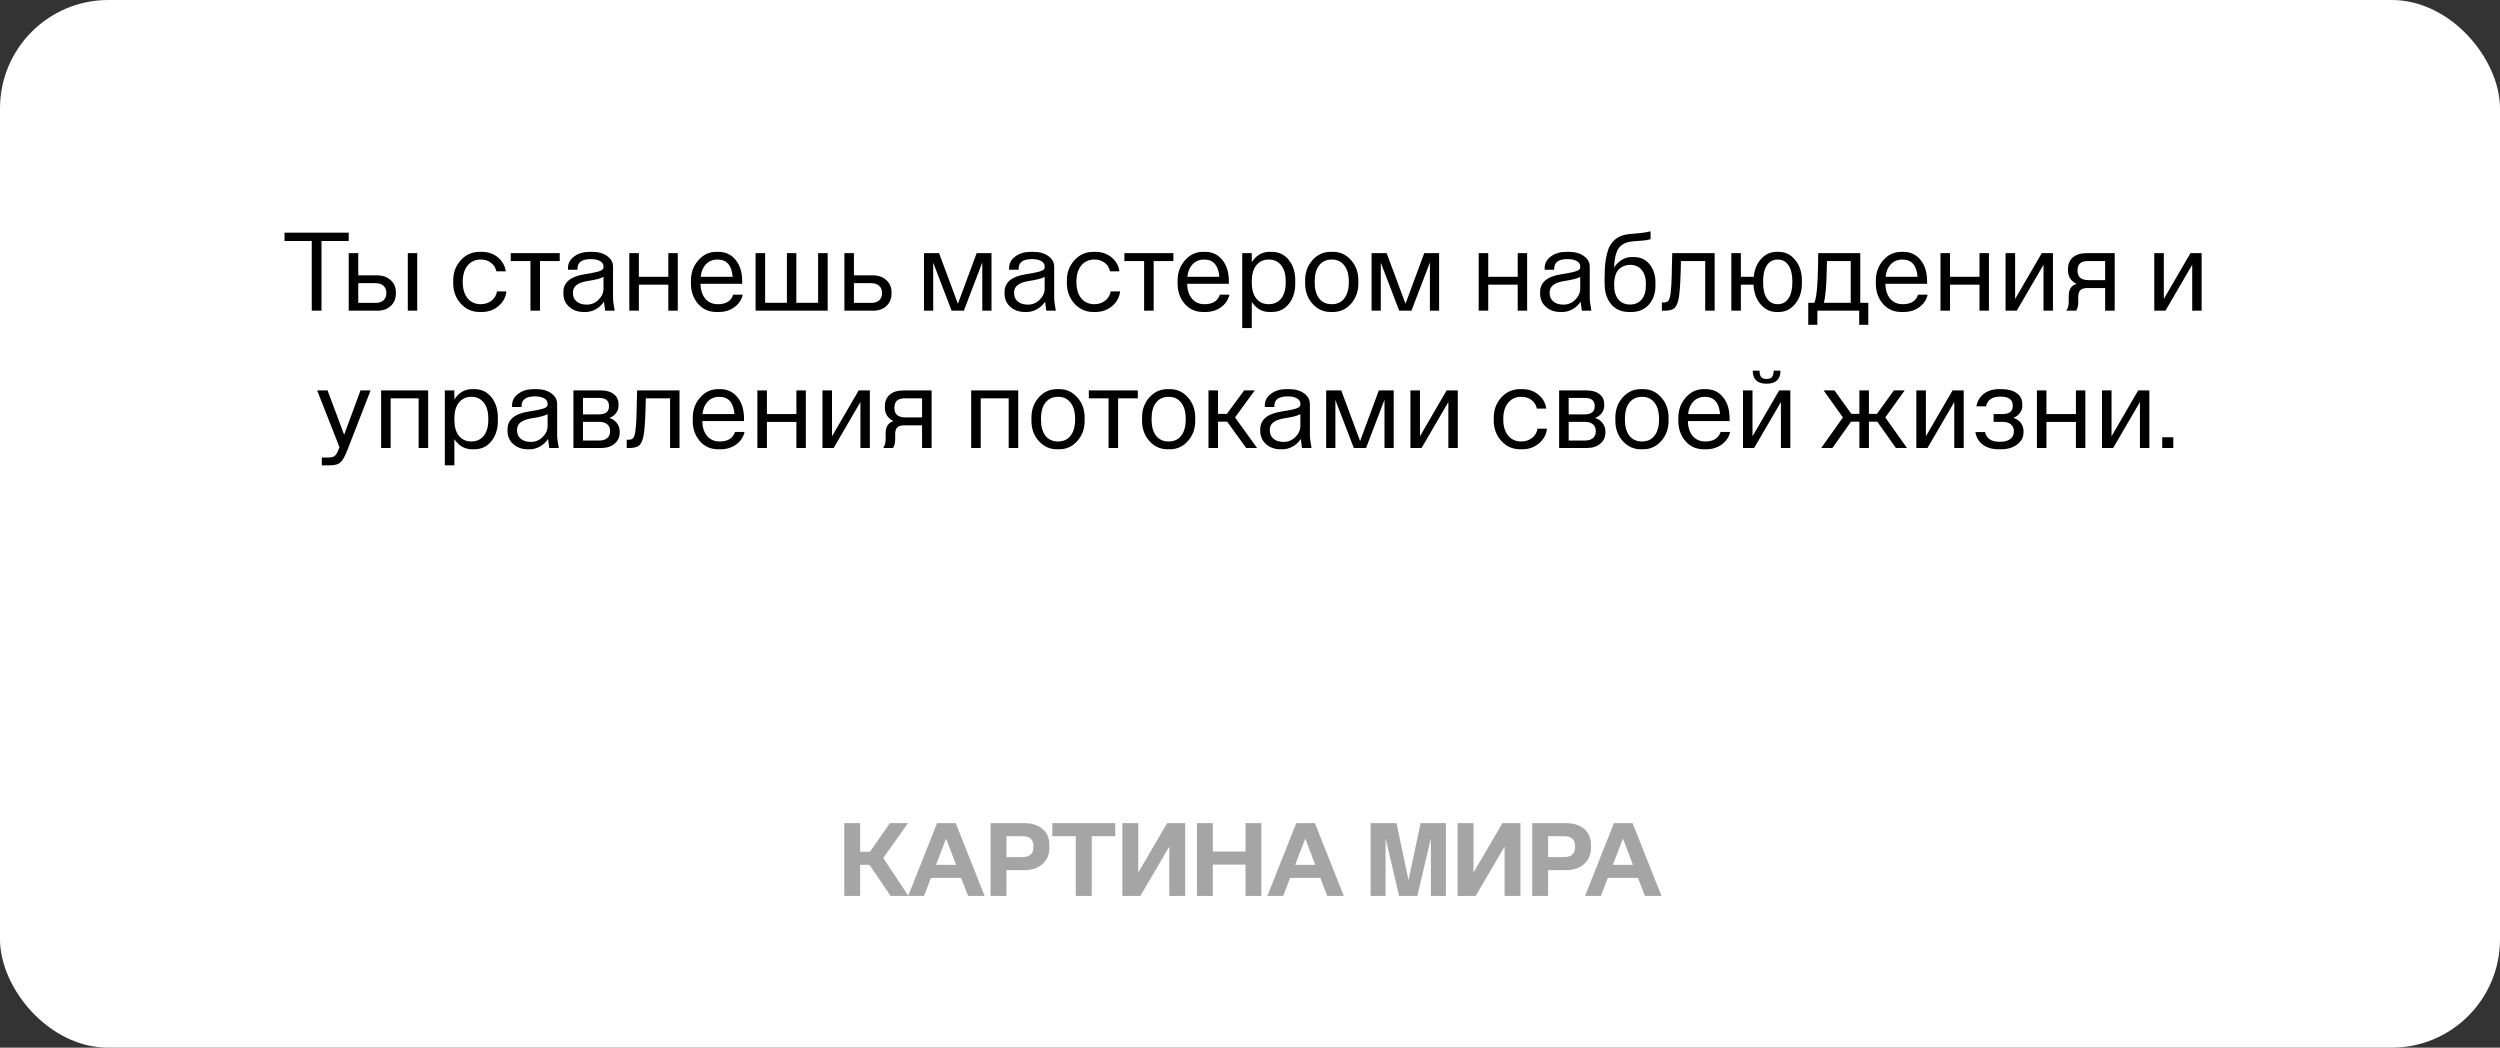 <?xml version="1.0" encoding="UTF-8"?> <svg xmlns="http://www.w3.org/2000/svg" width="346" height="145" viewBox="0 0 346 145" fill="none"><rect x="0" y="0" width="346" height="145" fill="#333333" stroke="none"/><rect width="346" height="145" rx="15" fill="white"></rect><path d="M116.848 124V113.92H119.046V117.882H120.404L123.162 113.92H125.668L122.238 118.75L125.724 124H123.26L120.334 119.688H119.046V124H116.848ZM136.273 124H133.977L133.025 121.508H128.839L127.887 124H125.689L129.693 113.92H132.269L136.273 124ZM129.539 119.702H132.325L130.939 116.062L129.539 119.702ZM145.23 117.336C145.23 118.279 144.908 119.03 144.264 119.59C143.63 120.15 142.79 120.43 141.744 120.43H139.294V124H137.096V113.92H141.744C142.808 113.92 143.653 114.186 144.278 114.718C144.913 115.241 145.23 115.997 145.23 116.986V117.336ZM141.464 118.624C142.51 118.624 143.032 118.157 143.032 117.224V117.112C143.032 116.188 142.51 115.726 141.464 115.726H139.294V118.624H141.464ZM151.1 124H148.888V115.726H145.64V113.92H154.348V115.726H151.1V124ZM155.334 124V113.92H157.532V120.752L161.536 113.92H164.028V124H161.83V117.168L157.826 124H155.334ZM167.855 124H165.657V113.92H167.855V117.854H172.377V113.92H174.575V124H172.377V119.66H167.855V124ZM185.984 124H183.688L182.736 121.508H178.55L177.598 124H175.4L179.404 113.92H181.98L185.984 124ZM179.25 119.702H182.036L180.65 116.062L179.25 119.702ZM200.108 124H198.036V116.02L196.16 124H193.64L191.764 116.02V124H189.692V113.92H193.276L194.942 121.816L196.608 113.92H200.108V124ZM201.737 124V113.92H203.935V120.752L207.939 113.92H210.431V124H208.233V117.168L204.229 124H201.737ZM220.193 117.336C220.193 118.279 219.871 119.03 219.227 119.59C218.592 120.15 217.752 120.43 216.707 120.43H214.257V124H212.059V113.92H216.707C217.771 113.92 218.616 114.186 219.241 114.718C219.876 115.241 220.193 115.997 220.193 116.986V117.336ZM216.427 118.624C217.472 118.624 217.995 118.157 217.995 117.224V117.112C217.995 116.188 217.472 115.726 216.427 115.726H214.257V118.624H216.427ZM229.952 124H227.656L226.704 121.508H222.518L221.566 124H219.368L223.372 113.92H225.948L229.952 124ZM223.218 119.702H226.004L224.618 116.062L223.218 119.702Z" fill="#A5A5A5"></path><path d="M44.496 43H43.146V33.355H39.381V32.2H48.261V33.355H44.496V43ZM54.789 40.645C54.789 41.335 54.554 41.9 54.084 42.34C53.614 42.78 53.004 43 52.254 43H48.264V35.035H49.584V38.11H52.209C52.969 38.11 53.589 38.33 54.069 38.77C54.549 39.2 54.789 39.765 54.789 40.465V40.645ZM57.744 43H56.439V35.035H57.744V43ZM53.469 40.51C53.469 40.1 53.334 39.78 53.064 39.55C52.804 39.31 52.434 39.19 51.954 39.19H49.584V41.92H51.954C52.434 41.92 52.804 41.805 53.064 41.575C53.334 41.335 53.469 41.01 53.469 40.6V40.51ZM70 37.555H68.695C68.595 37.065 68.35 36.67 67.96 36.37C67.57 36.07 67.095 35.92 66.535 35.92C65.775 35.92 65.17 36.195 64.72 36.745C64.27 37.295 64.045 38.03 64.045 38.95V39.07C64.045 40 64.27 40.74 64.72 41.29C65.17 41.83 65.775 42.1 66.535 42.1C67.115 42.1 67.615 41.935 68.035 41.605C68.455 41.265 68.705 40.84 68.785 40.33H70.09C70 41.14 69.63 41.82 68.98 42.37C68.33 42.91 67.565 43.18 66.685 43.18H66.385C65.345 43.18 64.475 42.795 63.775 42.025C63.075 41.245 62.725 40.31 62.725 39.22V38.8C62.725 37.71 63.075 36.78 63.775 36.01C64.475 35.24 65.345 34.855 66.385 34.855H66.685C67.555 34.855 68.295 35.11 68.905 35.62C69.525 36.13 69.89 36.775 70 37.555ZM77.465 35.035V36.13H74.735V43H73.415V36.13H70.685V35.035H77.465ZM83.749 43L83.584 41.755C83.294 42.195 82.919 42.545 82.459 42.805C81.999 43.055 81.529 43.18 81.049 43.18H80.764C79.984 43.18 79.324 42.945 78.784 42.475C78.244 41.995 77.974 41.38 77.974 40.63V40.42C77.974 39.09 78.944 38.27 80.884 37.96C82.104 37.77 82.854 37.605 83.134 37.465C83.394 37.345 83.524 37.2 83.524 37.03V36.865C83.524 36.555 83.364 36.31 83.044 36.13C82.734 35.95 82.309 35.86 81.769 35.86C80.539 35.86 79.924 36.3 79.924 37.18V37.33H78.604V37.12C78.604 36.45 78.894 35.905 79.474 35.485C80.054 35.065 80.754 34.855 81.574 34.855H81.964C82.814 34.855 83.504 35.05 84.034 35.44C84.574 35.82 84.844 36.315 84.844 36.925V41.17C84.844 41.6 84.919 42.21 85.069 43H83.749ZM83.524 39.94V38.32C83.154 38.54 82.394 38.735 81.244 38.905C79.944 39.125 79.294 39.645 79.294 40.465V40.57C79.294 41.05 79.464 41.435 79.804 41.725C80.144 42.015 80.614 42.16 81.214 42.16C81.844 42.16 82.384 41.935 82.834 41.485C83.294 41.035 83.524 40.52 83.524 39.94ZM88.417 43H87.097V35.035H88.417V38.305H92.497V35.035H93.802V43H92.497V39.4H88.417V43ZM99.436 34.855C100.406 34.855 101.196 35.225 101.806 35.965C102.416 36.705 102.721 37.69 102.721 38.92V39.28H96.946C96.966 40.15 97.191 40.84 97.621 41.35C98.051 41.85 98.631 42.1 99.361 42.1C100.481 42.1 101.186 41.66 101.476 40.78H102.796C102.646 41.47 102.266 42.045 101.656 42.505C101.046 42.955 100.316 43.18 99.466 43.18H99.166C98.106 43.18 97.251 42.8 96.601 42.04C95.951 41.28 95.626 40.35 95.626 39.25V38.83C95.626 37.73 95.966 36.795 96.646 36.025C97.326 35.245 98.156 34.855 99.136 34.855H99.436ZM99.301 35.92C98.661 35.92 98.131 36.135 97.711 36.565C97.301 36.985 97.056 37.565 96.976 38.305H101.401C101.271 36.715 100.571 35.92 99.301 35.92ZM105.893 35.035V41.905H108.908V35.035H110.213V41.905H113.228V35.035H114.548V43H104.573V35.035H105.893ZM123.388 40.645C123.388 41.335 123.153 41.9 122.683 42.34C122.213 42.78 121.603 43 120.853 43H116.863V35.035H118.183V38.11H120.808C121.568 38.11 122.188 38.33 122.668 38.77C123.148 39.2 123.388 39.765 123.388 40.465V40.645ZM122.068 40.51C122.068 40.1 121.933 39.78 121.663 39.55C121.403 39.31 121.033 39.19 120.553 39.19H118.183V41.92H120.553C121.033 41.92 121.403 41.805 121.663 41.575C121.933 41.335 122.068 41.01 122.068 40.6V40.51ZM137.224 43H135.949V36.325L133.399 43H131.704L129.154 36.355V43H127.879V35.035H129.964L132.574 42.04L135.169 35.035H137.224V43ZM144.804 43L144.639 41.755C144.349 42.195 143.974 42.545 143.514 42.805C143.054 43.055 142.584 43.18 142.104 43.18H141.819C141.039 43.18 140.379 42.945 139.839 42.475C139.299 41.995 139.029 41.38 139.029 40.63V40.42C139.029 39.09 139.999 38.27 141.939 37.96C143.159 37.77 143.909 37.605 144.189 37.465C144.449 37.345 144.579 37.2 144.579 37.03V36.865C144.579 36.555 144.419 36.31 144.099 36.13C143.789 35.95 143.364 35.86 142.824 35.86C141.594 35.86 140.979 36.3 140.979 37.18V37.33H139.659V37.12C139.659 36.45 139.949 35.905 140.529 35.485C141.109 35.065 141.809 34.855 142.629 34.855H143.019C143.869 34.855 144.559 35.05 145.089 35.44C145.629 35.82 145.899 36.315 145.899 36.925V41.17C145.899 41.6 145.974 42.21 146.124 43H144.804ZM144.579 39.94V38.32C144.209 38.54 143.449 38.735 142.299 38.905C140.999 39.125 140.349 39.645 140.349 40.465V40.57C140.349 41.05 140.519 41.435 140.859 41.725C141.199 42.015 141.669 42.16 142.269 42.16C142.899 42.16 143.439 41.935 143.889 41.485C144.349 41.035 144.579 40.52 144.579 39.94ZM154.932 37.555H153.627C153.527 37.065 153.282 36.67 152.892 36.37C152.502 36.07 152.027 35.92 151.467 35.92C150.707 35.92 150.102 36.195 149.652 36.745C149.202 37.295 148.977 38.03 148.977 38.95V39.07C148.977 40 149.202 40.74 149.652 41.29C150.102 41.83 150.707 42.1 151.467 42.1C152.047 42.1 152.547 41.935 152.967 41.605C153.387 41.265 153.637 40.84 153.717 40.33H155.022C154.932 41.14 154.562 41.82 153.912 42.37C153.262 42.91 152.497 43.18 151.617 43.18H151.317C150.277 43.18 149.407 42.795 148.707 42.025C148.007 41.245 147.657 40.31 147.657 39.22V38.8C147.657 37.71 148.007 36.78 148.707 36.01C149.407 35.24 150.277 34.855 151.317 34.855H151.617C152.487 34.855 153.227 35.11 153.837 35.62C154.457 36.13 154.822 36.775 154.932 37.555ZM162.397 35.035V36.13H159.667V43H158.347V36.13H155.617V35.035H162.397ZM166.79 34.855C167.76 34.855 168.55 35.225 169.16 35.965C169.77 36.705 170.075 37.69 170.075 38.92V39.28H164.3C164.32 40.15 164.545 40.84 164.975 41.35C165.405 41.85 165.985 42.1 166.715 42.1C167.835 42.1 168.54 41.66 168.83 40.78H170.15C170 41.47 169.62 42.045 169.01 42.505C168.4 42.955 167.67 43.18 166.82 43.18H166.52C165.46 43.18 164.605 42.8 163.955 42.04C163.305 41.28 162.98 40.35 162.98 39.25V38.83C162.98 37.73 163.32 36.795 164 36.025C164.68 35.245 165.51 34.855 166.49 34.855H166.79ZM166.655 35.92C166.015 35.92 165.485 36.135 165.065 36.565C164.655 36.985 164.41 37.565 164.33 38.305H168.755C168.625 36.715 167.925 35.92 166.655 35.92ZM173.246 45.4H171.926V35.035H173.246V36.28C173.876 35.33 174.691 34.855 175.691 34.855H175.991C176.981 34.855 177.771 35.225 178.361 35.965C178.961 36.705 179.261 37.635 179.261 38.755V39.28C179.261 40.4 178.961 41.33 178.361 42.07C177.771 42.81 176.981 43.18 175.991 43.18H175.691C174.691 43.18 173.876 42.715 173.246 41.785V45.4ZM173.246 39.13C173.246 40.06 173.456 40.79 173.876 41.32C174.296 41.84 174.866 42.1 175.586 42.1C176.316 42.1 176.891 41.84 177.311 41.32C177.731 40.79 177.941 40.06 177.941 39.13V38.905C177.941 37.975 177.731 37.245 177.311 36.715C176.891 36.185 176.316 35.92 175.586 35.92C174.866 35.92 174.296 36.185 173.876 36.715C173.456 37.245 173.246 37.975 173.246 38.905V39.13ZM184.471 34.855C185.471 34.855 186.306 35.235 186.976 35.995C187.656 36.755 187.996 37.69 187.996 38.8V39.22C187.996 40.34 187.656 41.28 186.976 42.04C186.306 42.8 185.471 43.18 184.471 43.18H184.171C183.171 43.18 182.331 42.8 181.651 42.04C180.971 41.28 180.631 40.34 180.631 39.22V38.8C180.631 37.69 180.971 36.755 181.651 35.995C182.331 35.235 183.171 34.855 184.171 34.855H184.471ZM184.321 42.1C185.061 42.1 185.636 41.835 186.046 41.305C186.466 40.765 186.676 40.02 186.676 39.07V38.95C186.676 38 186.466 37.26 186.046 36.73C185.636 36.19 185.061 35.92 184.321 35.92C183.571 35.92 182.986 36.19 182.566 36.73C182.156 37.26 181.951 38 181.951 38.95V39.07C181.951 40.02 182.156 40.765 182.566 41.305C182.986 41.835 183.571 42.1 184.321 42.1ZM199.172 43H197.897V36.325L195.347 43H193.652L191.102 36.355V43H189.827V35.035H191.912L194.522 42.04L197.117 35.035H199.172V43ZM205.971 43H204.651V35.035H205.971V38.305H210.051V35.035H211.356V43H210.051V39.4H205.971V43ZM218.925 43L218.76 41.755C218.47 42.195 218.095 42.545 217.635 42.805C217.175 43.055 216.705 43.18 216.225 43.18H215.94C215.16 43.18 214.5 42.945 213.96 42.475C213.42 41.995 213.15 41.38 213.15 40.63V40.42C213.15 39.09 214.12 38.27 216.06 37.96C217.28 37.77 218.03 37.605 218.31 37.465C218.57 37.345 218.7 37.2 218.7 37.03V36.865C218.7 36.555 218.54 36.31 218.22 36.13C217.91 35.95 217.485 35.86 216.945 35.86C215.715 35.86 215.1 36.3 215.1 37.18V37.33H213.78V37.12C213.78 36.45 214.07 35.905 214.65 35.485C215.23 35.065 215.93 34.855 216.75 34.855H217.14C217.99 34.855 218.68 35.05 219.21 35.44C219.75 35.82 220.02 36.315 220.02 36.925V41.17C220.02 41.6 220.095 42.21 220.245 43H218.925ZM218.7 39.94V38.32C218.33 38.54 217.57 38.735 216.42 38.905C215.12 39.125 214.47 39.645 214.47 40.465V40.57C214.47 41.05 214.64 41.435 214.98 41.725C215.32 42.015 215.79 42.16 216.39 42.16C217.02 42.16 217.56 41.935 218.01 41.485C218.47 41.035 218.7 40.52 218.7 39.94ZM229.113 39.58C229.113 40.61 228.808 41.47 228.198 42.16C227.598 42.84 226.788 43.18 225.768 43.18H225.468C224.418 43.18 223.588 42.82 222.978 42.1C222.378 41.38 222.078 40.425 222.078 39.235V38.35C222.078 37.61 222.108 36.97 222.168 36.43C222.228 35.88 222.338 35.335 222.498 34.795C222.658 34.245 222.903 33.79 223.233 33.43C223.573 33.06 223.993 32.785 224.493 32.605C224.863 32.475 225.428 32.385 226.188 32.335C226.958 32.275 227.483 32.215 227.763 32.155L228.438 32.02V33.1L228.153 33.175C227.843 33.255 227.313 33.315 226.563 33.355C225.823 33.395 225.283 33.49 224.943 33.64C224.373 33.88 223.978 34.285 223.758 34.855C223.538 35.425 223.418 36.155 223.398 37.045C223.658 36.595 224.003 36.24 224.433 35.98C224.863 35.71 225.323 35.575 225.813 35.575H226.113C227.043 35.575 227.773 35.91 228.303 36.58C228.843 37.24 229.113 38.08 229.113 39.1V39.58ZM223.398 39.475C223.398 40.315 223.593 40.97 223.983 41.44C224.373 41.91 224.913 42.145 225.603 42.145C226.283 42.145 226.818 41.91 227.208 41.44C227.598 40.97 227.793 40.315 227.793 39.475V39.28C227.793 38.46 227.598 37.82 227.208 37.36C226.818 36.89 226.283 36.655 225.603 36.655C225.323 36.655 225.063 36.7 224.823 36.79C224.583 36.87 224.353 37.005 224.133 37.195C223.913 37.375 223.738 37.645 223.608 38.005C223.478 38.365 223.408 38.795 223.398 39.295V39.475ZM231.217 40.54C231.257 40.2 231.292 39.795 231.322 39.325C231.352 38.845 231.367 38.415 231.367 38.035C231.377 37.655 231.387 37.15 231.397 36.52C231.417 35.89 231.432 35.395 231.442 35.035H237.307V43H236.002V36.13H232.642C232.602 38.29 232.527 39.825 232.417 40.735C232.317 41.585 232.132 42.175 231.862 42.505C231.602 42.835 231.127 43 230.437 43H230.002V41.86H230.272C230.562 41.86 230.772 41.78 230.902 41.62C231.042 41.45 231.147 41.09 231.217 40.54ZM240.937 43H239.617V35.035H240.937V38.305H242.722C242.812 37.305 243.152 36.48 243.742 35.83C244.332 35.18 245.047 34.855 245.887 34.855H246.187C247.097 34.855 247.857 35.235 248.467 35.995C249.077 36.745 249.382 37.68 249.382 38.8V39.22C249.382 40.34 249.077 41.28 248.467 42.04C247.857 42.8 247.097 43.18 246.187 43.18H245.887C245.007 43.18 244.262 42.82 243.652 42.1C243.052 41.38 242.732 40.48 242.692 39.4H240.937V43ZM244.537 41.305C244.897 41.835 245.397 42.1 246.037 42.1C246.677 42.1 247.172 41.835 247.522 41.305C247.882 40.775 248.062 40.03 248.062 39.07V38.95C248.062 37.99 247.882 37.245 247.522 36.715C247.172 36.185 246.677 35.92 246.037 35.92C245.397 35.92 244.897 36.185 244.537 36.715C244.187 37.245 244.012 37.99 244.012 38.95V39.07C244.012 40.03 244.187 40.775 244.537 41.305ZM250.261 41.905H251.086C251.226 41.655 251.341 41.135 251.431 40.345C251.551 39.375 251.621 37.605 251.641 35.035H257.461V41.905H258.571V44.95H257.311V43H251.521V44.95H250.261V41.905ZM252.676 40.3C252.596 41.12 252.506 41.655 252.406 41.905H256.141V36.13H252.856C252.816 38.12 252.756 39.51 252.676 40.3ZM263.425 34.855C264.395 34.855 265.185 35.225 265.795 35.965C266.405 36.705 266.71 37.69 266.71 38.92V39.28H260.935C260.955 40.15 261.18 40.84 261.61 41.35C262.04 41.85 262.62 42.1 263.35 42.1C264.47 42.1 265.175 41.66 265.465 40.78H266.785C266.635 41.47 266.255 42.045 265.645 42.505C265.035 42.955 264.305 43.18 263.455 43.18H263.155C262.095 43.18 261.24 42.8 260.59 42.04C259.94 41.28 259.615 40.35 259.615 39.25V38.83C259.615 37.73 259.955 36.795 260.635 36.025C261.315 35.245 262.145 34.855 263.125 34.855H263.425ZM263.29 35.92C262.65 35.92 262.12 36.135 261.7 36.565C261.29 36.985 261.045 37.565 260.965 38.305H265.39C265.26 36.715 264.56 35.92 263.29 35.92ZM269.882 43H268.562V35.035H269.882V38.305H273.962V35.035H275.267V43H273.962V39.4H269.882V43ZM282.581 35.035H284.126V43H282.821V36.64L279.116 43H277.571V35.035H278.891V41.38L282.581 35.035ZM291.353 43V39.865H288.893C288.443 39.865 288.118 39.965 287.918 40.165C287.728 40.355 287.633 40.655 287.633 41.065V41.77C287.633 42.31 287.533 42.72 287.333 43H285.968C286.198 42.71 286.313 42.295 286.313 41.755V40.93C286.313 40.06 286.673 39.51 287.393 39.28C286.603 38.89 286.208 38.265 286.208 37.405V37.21C286.208 36.54 286.433 36.01 286.883 35.62C287.333 35.23 287.973 35.035 288.803 35.035H292.673V43H291.353ZM289.058 38.77H291.353V36.13H288.938C287.998 36.13 287.528 36.555 287.528 37.405V37.495C287.528 38.345 288.038 38.77 289.058 38.77ZM303.162 35.035H304.707V43H303.402V36.64L299.697 43H298.152V35.035H299.472V41.38L303.162 35.035ZM44.539 64.4V63.32H45.379C45.819 63.32 46.124 63.255 46.294 63.125C46.474 62.995 46.649 62.72 46.819 62.3L46.984 61.895L43.894 54.035H45.334L47.629 60.17L49.894 54.035H51.289L48.079 62.285C47.739 63.165 47.419 63.735 47.119 63.995C46.819 64.265 46.334 64.4 45.664 64.4H44.539ZM54.067 62H52.747V54.035H59.257V62H57.937V55.13H54.067V62ZM62.885 64.4H61.565V54.035H62.885V55.28C63.515 54.33 64.33 53.855 65.33 53.855H65.63C66.62 53.855 67.41 54.225 68 54.965C68.6 55.705 68.9 56.635 68.9 57.755V58.28C68.9 59.4 68.6 60.33 68 61.07C67.41 61.81 66.62 62.18 65.63 62.18H65.33C64.33 62.18 63.515 61.715 62.885 60.785V64.4ZM62.885 58.13C62.885 59.06 63.095 59.79 63.515 60.32C63.935 60.84 64.505 61.1 65.225 61.1C65.955 61.1 66.53 60.84 66.95 60.32C67.37 59.79 67.58 59.06 67.58 58.13V57.905C67.58 56.975 67.37 56.245 66.95 55.715C66.53 55.185 65.955 54.92 65.225 54.92C64.505 54.92 63.935 55.185 63.515 55.715C63.095 56.245 62.885 56.975 62.885 57.905V58.13ZM76.015 62L75.85 60.755C75.56 61.195 75.185 61.545 74.725 61.805C74.265 62.055 73.795 62.18 73.315 62.18H73.03C72.25 62.18 71.59 61.945 71.05 61.475C70.51 60.995 70.24 60.38 70.24 59.63V59.42C70.24 58.09 71.21 57.27 73.15 56.96C74.37 56.77 75.12 56.605 75.4 56.465C75.66 56.345 75.79 56.2 75.79 56.03V55.865C75.79 55.555 75.63 55.31 75.31 55.13C75 54.95 74.575 54.86 74.035 54.86C72.805 54.86 72.19 55.3 72.19 56.18V56.33H70.87V56.12C70.87 55.45 71.16 54.905 71.74 54.485C72.32 54.065 73.02 53.855 73.84 53.855H74.23C75.08 53.855 75.77 54.05 76.3 54.44C76.84 54.82 77.11 55.315 77.11 55.925V60.17C77.11 60.6 77.185 61.21 77.335 62H76.015ZM75.79 58.94V57.32C75.42 57.54 74.66 57.735 73.51 57.905C72.21 58.125 71.56 58.645 71.56 59.465V59.57C71.56 60.05 71.73 60.435 72.07 60.725C72.41 61.015 72.88 61.16 73.48 61.16C74.11 61.16 74.65 60.935 75.1 60.485C75.56 60.035 75.79 59.52 75.79 58.94ZM79.363 62V54.035H83.173C83.923 54.035 84.513 54.205 84.943 54.545C85.383 54.875 85.603 55.35 85.603 55.97V56.18C85.603 56.52 85.493 56.845 85.273 57.155C85.053 57.455 84.743 57.685 84.343 57.845C84.803 57.995 85.153 58.24 85.393 58.58C85.643 58.91 85.768 59.285 85.768 59.705V59.9C85.768 60.5 85.533 61 85.063 61.4C84.593 61.8 83.993 62 83.263 62H79.363ZM82.918 55.07H80.683V57.35H82.858C83.808 57.35 84.283 56.985 84.283 56.255V56.18C84.283 55.44 83.828 55.07 82.918 55.07ZM82.978 60.965C83.428 60.965 83.783 60.855 84.043 60.635C84.303 60.405 84.433 60.1 84.433 59.72V59.63C84.433 59.24 84.298 58.935 84.028 58.715C83.768 58.495 83.398 58.385 82.918 58.385H80.683V60.965H82.978ZM87.955 59.54C87.995 59.2 88.03 58.795 88.06 58.325C88.09 57.845 88.105 57.415 88.105 57.035C88.115 56.655 88.125 56.15 88.135 55.52C88.155 54.89 88.17 54.395 88.18 54.035H94.045V62H92.74V55.13H89.38C89.34 57.29 89.265 58.825 89.155 59.735C89.055 60.585 88.87 61.175 88.6 61.505C88.34 61.835 87.865 62 87.175 62H86.74V60.86H87.01C87.3 60.86 87.51 60.78 87.64 60.62C87.78 60.45 87.885 60.09 87.955 59.54ZM99.685 53.855C100.655 53.855 101.445 54.225 102.055 54.965C102.665 55.705 102.97 56.69 102.97 57.92V58.28H97.195C97.215 59.15 97.44 59.84 97.87 60.35C98.3 60.85 98.88 61.1 99.61 61.1C100.73 61.1 101.435 60.66 101.725 59.78H103.045C102.895 60.47 102.515 61.045 101.905 61.505C101.295 61.955 100.565 62.18 99.715 62.18H99.415C98.355 62.18 97.5 61.8 96.85 61.04C96.2 60.28 95.875 59.35 95.875 58.25V57.83C95.875 56.73 96.215 55.795 96.895 55.025C97.575 54.245 98.405 53.855 99.385 53.855H99.685ZM99.55 54.92C98.91 54.92 98.38 55.135 97.96 55.565C97.55 55.985 97.305 56.565 97.225 57.305H101.65C101.52 55.715 100.82 54.92 99.55 54.92ZM106.142 62H104.822V54.035H106.142V57.305H110.222V54.035H111.527V62H110.222V58.4H106.142V62ZM118.841 54.035H120.386V62H119.081V55.64L115.376 62H113.831V54.035H115.151V60.38L118.841 54.035ZM127.613 62V58.865H125.153C124.703 58.865 124.378 58.965 124.178 59.165C123.988 59.355 123.893 59.655 123.893 60.065V60.77C123.893 61.31 123.793 61.72 123.593 62H122.228C122.458 61.71 122.573 61.295 122.573 60.755V59.93C122.573 59.06 122.933 58.51 123.653 58.28C122.863 57.89 122.468 57.265 122.468 56.405V56.21C122.468 55.54 122.693 55.01 123.143 54.62C123.593 54.23 124.233 54.035 125.063 54.035H128.933V62H127.613ZM125.318 57.77H127.613V55.13H125.198C124.258 55.13 123.788 55.555 123.788 56.405V56.495C123.788 57.345 124.298 57.77 125.318 57.77ZM135.732 62H134.412V54.035H140.922V62H139.602V55.13H135.732V62ZM146.59 53.855C147.59 53.855 148.425 54.235 149.095 54.995C149.775 55.755 150.115 56.69 150.115 57.8V58.22C150.115 59.34 149.775 60.28 149.095 61.04C148.425 61.8 147.59 62.18 146.59 62.18H146.29C145.29 62.18 144.45 61.8 143.77 61.04C143.09 60.28 142.75 59.34 142.75 58.22V57.8C142.75 56.69 143.09 55.755 143.77 54.995C144.45 54.235 145.29 53.855 146.29 53.855H146.59ZM146.44 61.1C147.18 61.1 147.755 60.835 148.165 60.305C148.585 59.765 148.795 59.02 148.795 58.07V57.95C148.795 57 148.585 56.26 148.165 55.73C147.755 55.19 147.18 54.92 146.44 54.92C145.69 54.92 145.105 55.19 144.685 55.73C144.275 56.26 144.07 57 144.07 57.95V58.07C144.07 59.02 144.275 59.765 144.685 60.305C145.105 60.835 145.69 61.1 146.44 61.1ZM157.475 54.035V55.13H154.745V62H153.425V55.13H150.695V54.035H157.475ZM161.898 53.855C162.898 53.855 163.733 54.235 164.403 54.995C165.083 55.755 165.423 56.69 165.423 57.8V58.22C165.423 59.34 165.083 60.28 164.403 61.04C163.733 61.8 162.898 62.18 161.898 62.18H161.598C160.598 62.18 159.758 61.8 159.078 61.04C158.398 60.28 158.058 59.34 158.058 58.22V57.8C158.058 56.69 158.398 55.755 159.078 54.995C159.758 54.235 160.598 53.855 161.598 53.855H161.898ZM161.748 61.1C162.488 61.1 163.063 60.835 163.473 60.305C163.893 59.765 164.103 59.02 164.103 58.07V57.95C164.103 57 163.893 56.26 163.473 55.73C163.063 55.19 162.488 54.92 161.748 54.92C160.998 54.92 160.413 55.19 159.993 55.73C159.583 56.26 159.378 57 159.378 57.95V58.07C159.378 59.02 159.583 59.765 159.993 60.305C160.413 60.835 160.998 61.1 161.748 61.1ZM167.254 62V54.035H168.574V57.275H169.804L172.189 54.035H173.659L170.929 57.77L173.974 62H172.474L169.834 58.355H168.574V62H167.254ZM180.194 62L180.029 60.755C179.739 61.195 179.364 61.545 178.904 61.805C178.444 62.055 177.974 62.18 177.494 62.18H177.209C176.429 62.18 175.769 61.945 175.229 61.475C174.689 60.995 174.419 60.38 174.419 59.63V59.42C174.419 58.09 175.389 57.27 177.329 56.96C178.549 56.77 179.299 56.605 179.579 56.465C179.839 56.345 179.969 56.2 179.969 56.03V55.865C179.969 55.555 179.809 55.31 179.489 55.13C179.179 54.95 178.754 54.86 178.214 54.86C176.984 54.86 176.369 55.3 176.369 56.18V56.33H175.049V56.12C175.049 55.45 175.339 54.905 175.919 54.485C176.499 54.065 177.199 53.855 178.019 53.855H178.409C179.259 53.855 179.949 54.05 180.479 54.44C181.019 54.82 181.289 55.315 181.289 55.925V60.17C181.289 60.6 181.364 61.21 181.514 62H180.194ZM179.969 58.94V57.32C179.599 57.54 178.839 57.735 177.689 57.905C176.389 58.125 175.739 58.645 175.739 59.465V59.57C175.739 60.05 175.909 60.435 176.249 60.725C176.589 61.015 177.059 61.16 177.659 61.16C178.289 61.16 178.829 60.935 179.279 60.485C179.739 60.035 179.969 59.52 179.969 58.94ZM192.888 62H191.613V55.325L189.063 62H187.368L184.818 55.355V62H183.543V54.035H185.628L188.238 61.04L190.833 54.035H192.888V62ZM200.213 54.035H201.758V62H200.453V55.64L196.748 62H195.203V54.035H196.523V60.38L200.213 54.035ZM214.009 56.555H212.704C212.604 56.065 212.359 55.67 211.969 55.37C211.579 55.07 211.104 54.92 210.544 54.92C209.784 54.92 209.179 55.195 208.729 55.745C208.279 56.295 208.054 57.03 208.054 57.95V58.07C208.054 59 208.279 59.74 208.729 60.29C209.179 60.83 209.784 61.1 210.544 61.1C211.124 61.1 211.624 60.935 212.044 60.605C212.464 60.265 212.714 59.84 212.794 59.33H214.099C214.009 60.14 213.639 60.82 212.989 61.37C212.339 61.91 211.574 62.18 210.694 62.18H210.394C209.354 62.18 208.484 61.795 207.784 61.025C207.084 60.245 206.734 59.31 206.734 58.22V57.8C206.734 56.71 207.084 55.78 207.784 55.01C208.484 54.24 209.354 53.855 210.394 53.855H210.694C211.564 53.855 212.304 54.11 212.914 54.62C213.534 55.13 213.899 55.775 214.009 56.555ZM215.784 62V54.035H219.594C220.344 54.035 220.934 54.205 221.364 54.545C221.804 54.875 222.024 55.35 222.024 55.97V56.18C222.024 56.52 221.914 56.845 221.694 57.155C221.474 57.455 221.164 57.685 220.764 57.845C221.224 57.995 221.574 58.24 221.814 58.58C222.064 58.91 222.189 59.285 222.189 59.705V59.9C222.189 60.5 221.954 61 221.484 61.4C221.014 61.8 220.414 62 219.684 62H215.784ZM219.339 55.07H217.104V57.35H219.279C220.229 57.35 220.704 56.985 220.704 56.255V56.18C220.704 55.44 220.249 55.07 219.339 55.07ZM219.399 60.965C219.849 60.965 220.204 60.855 220.464 60.635C220.724 60.405 220.854 60.1 220.854 59.72V59.63C220.854 59.24 220.719 58.935 220.449 58.715C220.189 58.495 219.819 58.385 219.339 58.385H217.104V60.965H219.399ZM227.406 53.855C228.406 53.855 229.241 54.235 229.911 54.995C230.591 55.755 230.931 56.69 230.931 57.8V58.22C230.931 59.34 230.591 60.28 229.911 61.04C229.241 61.8 228.406 62.18 227.406 62.18H227.106C226.106 62.18 225.266 61.8 224.586 61.04C223.906 60.28 223.566 59.34 223.566 58.22V57.8C223.566 56.69 223.906 55.755 224.586 54.995C225.266 54.235 226.106 53.855 227.106 53.855H227.406ZM227.256 61.1C227.996 61.1 228.571 60.835 228.981 60.305C229.401 59.765 229.611 59.02 229.611 58.07V57.95C229.611 57 229.401 56.26 228.981 55.73C228.571 55.19 227.996 54.92 227.256 54.92C226.506 54.92 225.921 55.19 225.501 55.73C225.091 56.26 224.886 57 224.886 57.95V58.07C224.886 59.02 225.091 59.765 225.501 60.305C225.921 60.835 226.506 61.1 227.256 61.1ZM236.091 53.855C237.061 53.855 237.851 54.225 238.461 54.965C239.071 55.705 239.376 56.69 239.376 57.92V58.28H233.601C233.621 59.15 233.846 59.84 234.276 60.35C234.706 60.85 235.286 61.1 236.016 61.1C237.136 61.1 237.841 60.66 238.131 59.78H239.451C239.301 60.47 238.921 61.045 238.311 61.505C237.701 61.955 236.971 62.18 236.121 62.18H235.821C234.761 62.18 233.906 61.8 233.256 61.04C232.606 60.28 232.281 59.35 232.281 58.25V57.83C232.281 56.73 232.621 55.795 233.301 55.025C233.981 54.245 234.811 53.855 235.791 53.855H236.091ZM235.956 54.92C235.316 54.92 234.786 55.135 234.366 55.565C233.956 55.985 233.711 56.565 233.631 57.305H238.056C237.926 55.715 237.226 54.92 235.956 54.92ZM243.733 52.175C243.883 52.355 244.138 52.445 244.498 52.445C244.858 52.445 245.108 52.355 245.248 52.175C245.398 51.985 245.473 51.695 245.473 51.305H246.418C246.418 52.505 245.778 53.105 244.498 53.105C243.218 53.105 242.578 52.505 242.578 51.305H243.523C243.523 51.695 243.593 51.985 243.733 52.175ZM246.238 54.035H247.783V62H246.478V55.64L242.773 62H241.228V54.035H242.548V60.38L246.238 54.035ZM257.339 62V58.355H256.184L253.604 62H252.059L255.059 57.77L252.389 54.035H253.889L256.229 57.275H257.339V54.035H258.659V57.275H259.769L262.109 54.035H263.609L260.924 57.77L263.924 62H262.394L259.814 58.355H258.659V62H257.339ZM270.232 54.035H271.777V62H270.472V55.64L266.767 62H265.222V54.035H266.542V60.38L270.232 54.035ZM276.785 61.145C277.395 61.145 277.87 61.02 278.21 60.77C278.55 60.52 278.72 60.175 278.72 59.735V59.66C278.72 59.26 278.58 58.95 278.3 58.73C278.03 58.5 277.65 58.385 277.16 58.385H275.915V57.305H277.115C278.085 57.305 278.57 56.94 278.57 56.21V56.135C278.57 55.305 278 54.89 276.86 54.89C275.72 54.89 275.055 55.34 274.865 56.24H273.53C273.66 55.51 274.005 54.93 274.565 54.5C275.125 54.07 275.825 53.855 276.665 53.855H276.98C277.88 53.855 278.59 54.04 279.11 54.41C279.63 54.78 279.89 55.305 279.89 55.985V56.21C279.89 56.53 279.78 56.84 279.56 57.14C279.35 57.44 279.045 57.67 278.645 57.83C279.105 57.98 279.455 58.22 279.695 58.55C279.935 58.88 280.055 59.25 280.055 59.66V59.855C280.055 60.525 279.76 61.08 279.17 61.52C278.59 61.96 277.845 62.18 276.935 62.18H276.62C275.73 62.18 274.995 61.965 274.415 61.535C273.845 61.105 273.505 60.525 273.395 59.795H274.73C274.92 60.695 275.605 61.145 276.785 61.145ZM283.227 62H281.907V54.035H283.227V57.305H287.307V54.035H288.612V62H287.307V58.4H283.227V62ZM295.926 54.035H297.471V62H296.166V55.64L292.461 62H290.916V54.035H292.236V60.38L295.926 54.035ZM300.783 62H299.253V60.515H300.783V62Z" fill="black"></path></svg> 